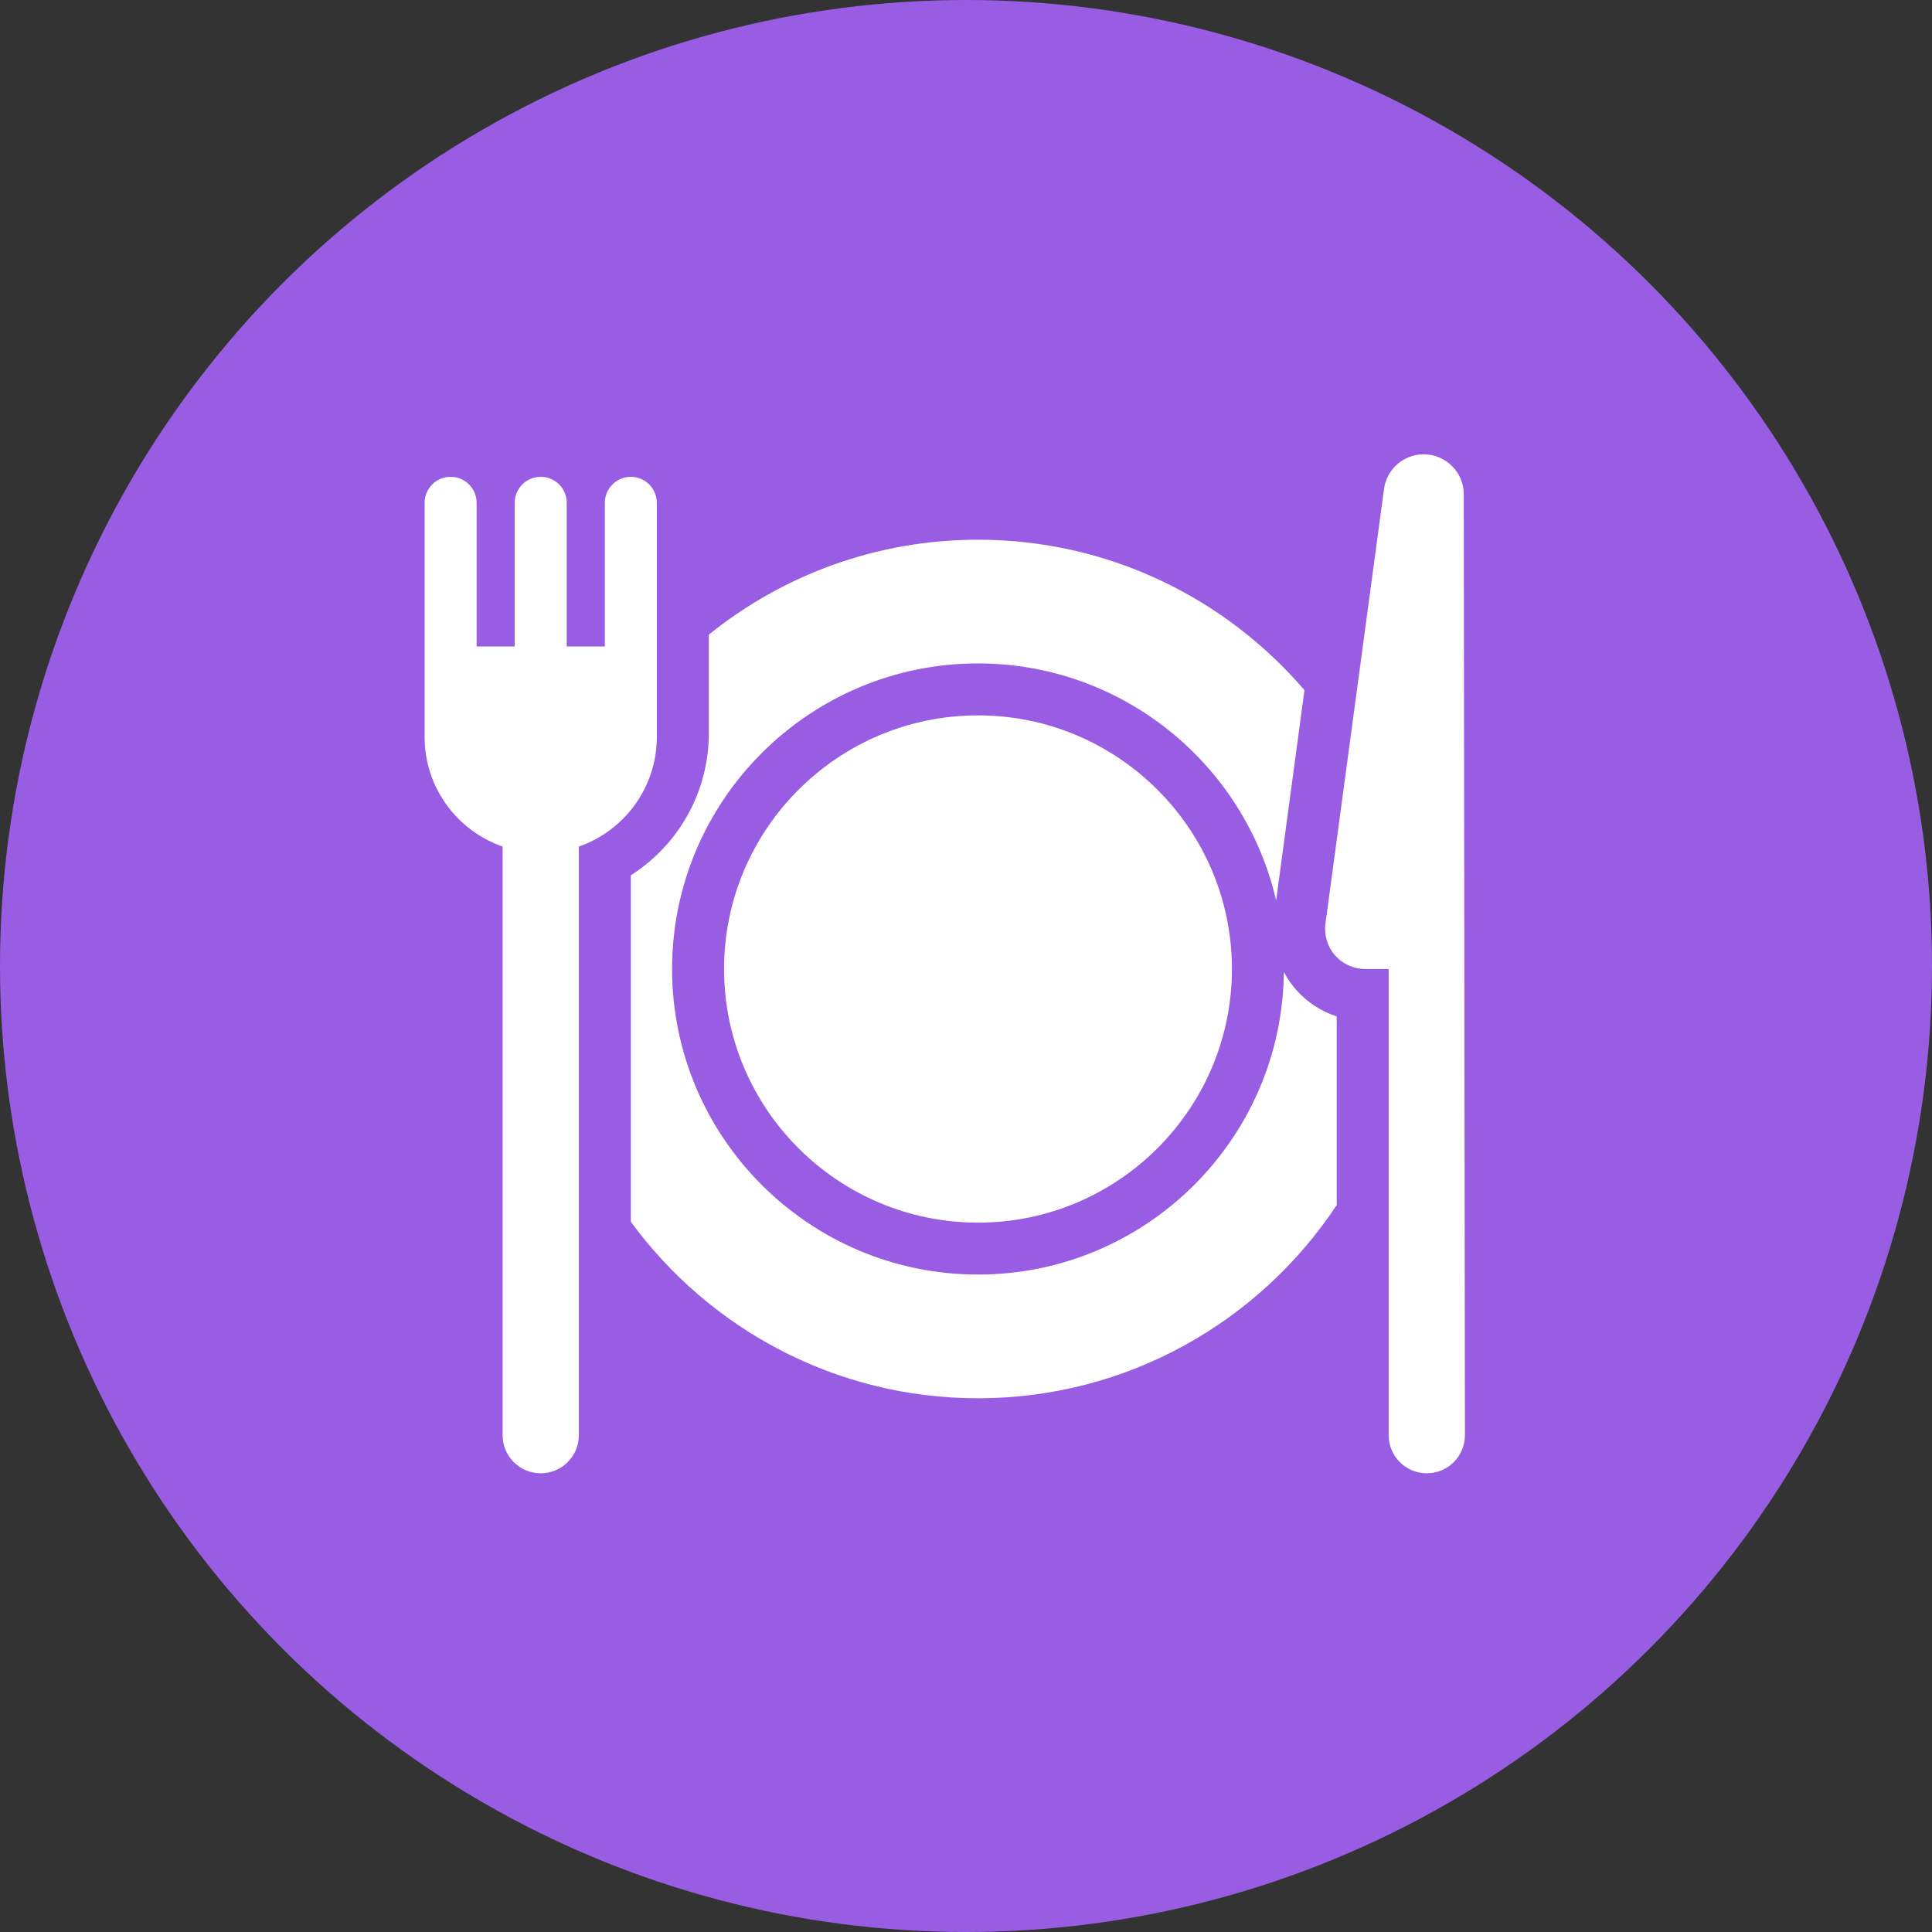 <svg width="91" height="91" viewBox="0 0 91 91" fill="none" xmlns="http://www.w3.org/2000/svg">
<rect x="0" y="0" width="91" height="91" fill="#333333" stroke="none"/>
<circle cx="45.5" cy="45.5" r="45.5" fill="#995DE3"/>
<path d="M61.038 46.607C60.815 46.353 60.627 46.075 60.471 45.782C60.395 53.654 53.962 60.034 46.065 60.034C38.12 60.034 31.656 53.577 31.656 45.641C31.656 37.705 38.12 31.248 46.065 31.248C52.899 31.248 58.637 36.027 60.108 42.414L61.413 32.725L61.442 32.508C57.727 28.173 52.212 25.421 46.065 25.421C41.269 25.421 36.858 27.097 33.386 29.892V30.101V30.286V34.39V34.553C33.386 37.294 31.963 39.797 29.713 41.227V57.268V57.545C33.398 62.582 39.355 65.861 46.065 65.861C53.115 65.861 59.335 62.24 62.96 56.763V56.467V47.875C62.224 47.636 61.558 47.202 61.038 46.607Z" fill="white"/>
<path d="M46.065 33.695C39.47 33.695 34.105 39.054 34.105 45.641C34.105 52.229 39.47 57.588 46.065 57.588C52.659 57.588 58.025 52.229 58.025 45.641C58.025 39.054 52.659 33.695 46.065 33.695Z" fill="white"/>
<path d="M68.945 23.284C68.945 22.243 68.101 21.399 67.058 21.399C66.114 21.399 65.314 22.098 65.189 23.033L62.431 43.505C62.359 44.044 62.523 44.588 62.881 44.997C63.239 45.407 63.757 45.641 64.301 45.641H65.409V67.6C65.409 68.591 66.213 69.394 67.204 69.394C68.196 69.394 69 68.591 69 67.6L68.945 23.284Z" fill="white"/>
<path d="M30.937 23.682C30.937 23.007 30.389 22.459 29.713 22.459C29.037 22.459 28.489 23.007 28.489 23.682V30.449H26.693V23.682C26.693 23.007 26.145 22.459 25.469 22.459C24.792 22.459 24.244 23.007 24.244 23.682V30.449H22.449V23.682C22.449 23.007 21.901 22.459 21.224 22.459C20.548 22.459 20 23.007 20 23.682V34.716C20 37.1 21.537 39.131 23.673 39.875V67.6C23.673 68.591 24.477 69.394 25.469 69.394C26.46 69.394 27.264 68.591 27.264 67.6V39.875C29.4 39.131 30.937 37.1 30.937 34.716V23.682Z" fill="white"/>
</svg>
